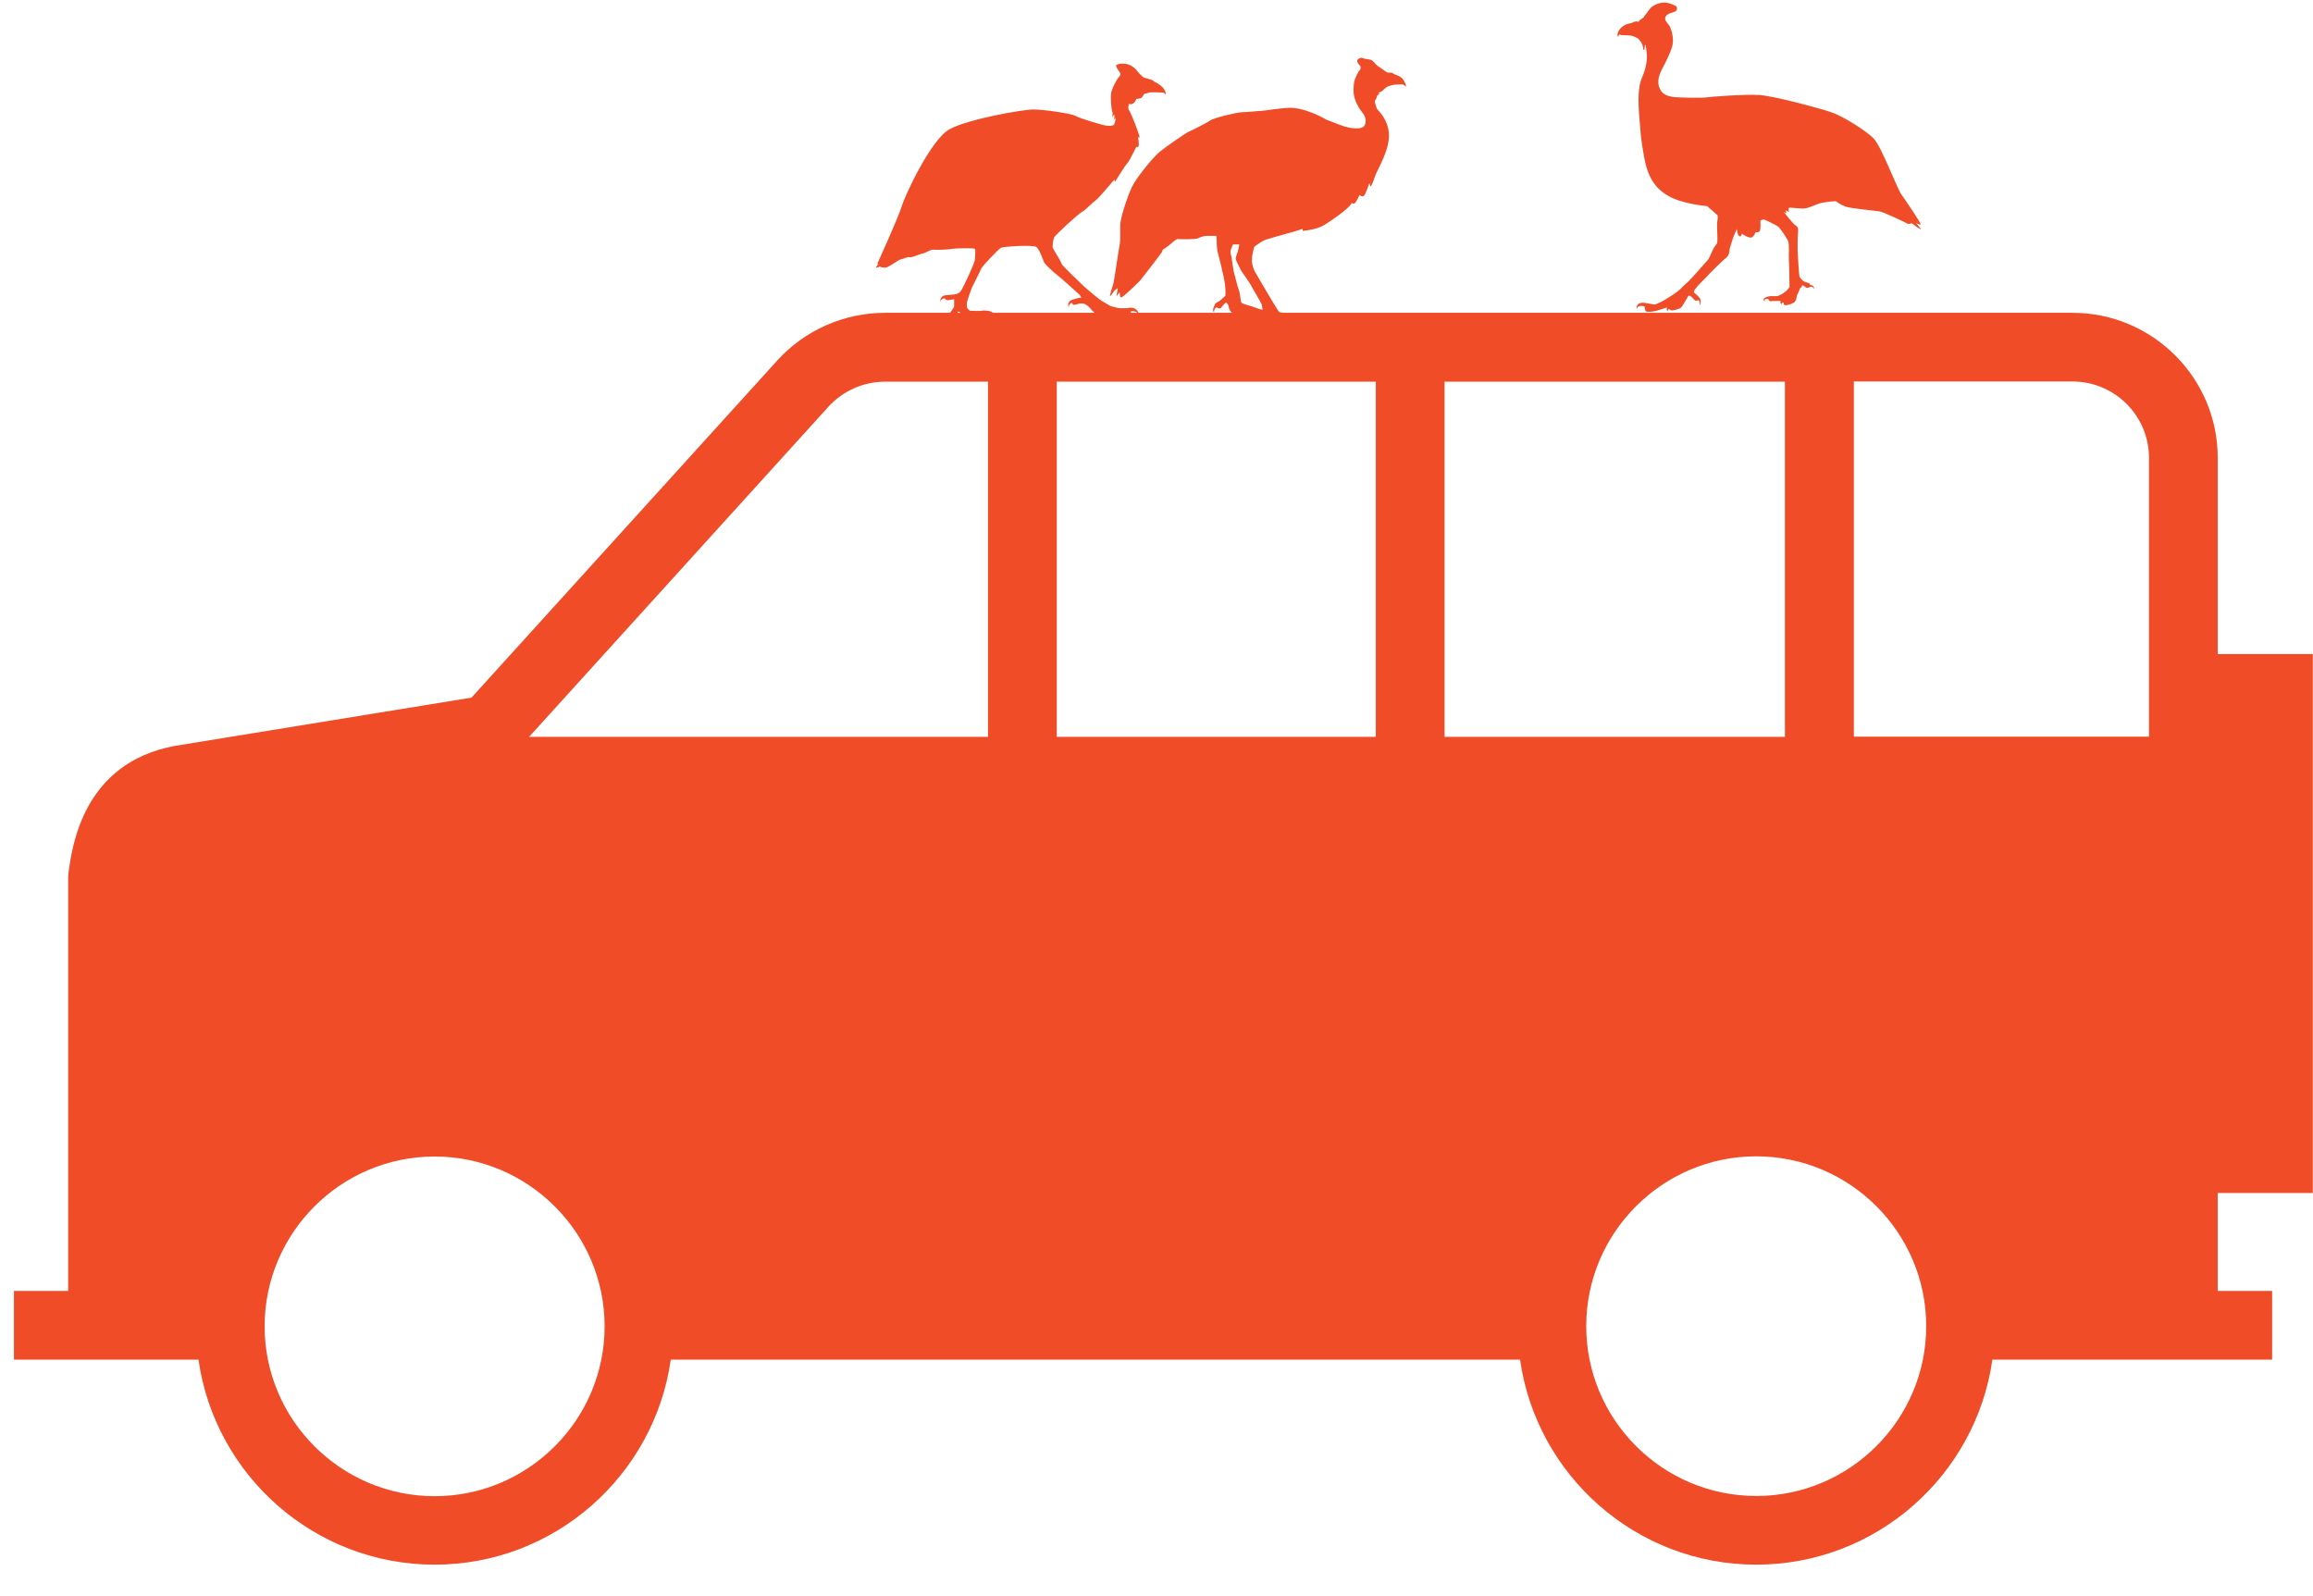 <svg width="71" height="49" viewBox="0 0 71 49" fill="none" xmlns="http://www.w3.org/2000/svg">
<g clip-path="url(#clip0_14296_83692)">
<path d="M2.098 39.625H0.428L0.428 41.734H6.093C6.594 45.284 9.653 48.028 13.341 48.028C17.03 48.028 20.088 45.284 20.59 41.734H46.66C47.162 45.284 50.221 48.028 53.909 48.028C57.598 48.028 60.656 45.284 61.158 41.734L69.746 41.734V39.625H68.076V36.619H70.994V20.076H68.076V14.056C68.076 11.6 66.076 9.602 63.617 9.602L27.166 9.602C25.912 9.602 24.706 10.133 23.862 11.062L14.473 21.414L5.346 22.899C2.563 23.431 2.22 25.943 2.104 26.774L2.092 26.914L2.092 39.619L2.098 39.625ZM56.906 22.612V11.71H63.617C64.913 11.71 65.966 12.761 65.966 14.056V22.612H56.906ZM48.691 40.707C48.691 37.835 51.034 35.494 53.909 35.494C56.784 35.494 59.127 37.835 59.127 40.707C59.127 43.579 56.784 45.92 53.909 45.92C51.034 45.92 48.691 43.579 48.691 40.707ZM44.342 11.716L54.79 11.716V22.618L44.342 22.618V11.71V11.716ZM32.438 11.716H42.232V22.618H32.438V11.71V11.716ZM16.241 22.618L25.428 12.486C25.875 11.997 26.505 11.716 27.166 11.716H30.328V22.618H16.241ZM8.123 40.713C8.123 37.841 10.466 35.5 13.341 35.5C16.216 35.5 18.559 37.841 18.559 40.713C18.559 43.585 16.216 45.926 13.341 45.926C10.466 45.926 8.123 43.585 8.123 40.713Z" fill="#F04C28"/>
<path fill-rule="evenodd" clip-rule="evenodd" d="M50.459 0.515C50.508 0.466 50.642 0.259 50.698 0.216C50.746 0.173 50.863 0.106 51.034 0.081C51.205 0.057 51.456 0.179 51.468 0.21C51.48 0.24 51.505 0.338 51.364 0.375C51.224 0.411 51.107 0.472 51.114 0.576C51.12 0.674 51.224 0.735 51.266 0.833C51.309 0.931 51.389 1.175 51.334 1.407C51.273 1.64 51.107 1.951 51.052 2.055C50.997 2.159 50.85 2.416 50.924 2.654C50.997 2.892 51.163 2.941 51.334 2.972C51.505 3.002 52.276 3.009 52.374 2.99C52.471 2.972 53.56 2.886 54.007 2.917C54.453 2.947 55.824 3.314 56.203 3.442C56.582 3.571 57.279 4.011 57.512 4.249C57.744 4.481 58.228 5.771 58.356 5.954C58.484 6.137 58.98 6.865 58.956 6.889C58.931 6.914 58.809 6.834 58.809 6.834L58.962 7.024C58.962 7.024 58.98 7.085 58.674 6.846C58.674 6.846 58.613 6.907 58.515 6.846C58.417 6.791 57.824 6.516 57.708 6.492C57.591 6.467 56.802 6.4 56.643 6.339C56.484 6.278 56.35 6.174 56.35 6.174C56.35 6.174 56.026 6.192 55.842 6.247C55.658 6.302 55.499 6.412 55.316 6.4C55.139 6.394 54.967 6.37 54.924 6.376C54.882 6.376 54.912 6.51 54.912 6.51L54.827 6.455V6.559L54.741 6.492C54.741 6.492 55.047 6.871 55.09 6.901C55.132 6.932 55.212 6.95 55.194 7.115C55.175 7.286 55.175 7.763 55.187 7.836C55.194 7.91 55.218 8.454 55.242 8.502C55.273 8.551 55.353 8.637 55.395 8.649C55.438 8.661 55.542 8.698 55.542 8.698L55.554 8.741C55.554 8.741 55.677 8.741 55.695 8.869C55.695 8.869 55.628 8.765 55.548 8.814C55.548 8.814 55.463 8.863 55.414 8.808C55.365 8.753 55.316 8.759 55.316 8.759C55.316 8.759 55.316 8.826 55.255 8.845C55.255 8.845 55.2 8.997 55.169 9.046C55.145 9.095 55.151 9.242 55.053 9.297C54.949 9.352 54.79 9.389 54.765 9.358C54.741 9.327 54.753 9.285 54.753 9.285C54.753 9.285 54.686 9.278 54.686 9.346C54.686 9.346 54.625 9.278 54.661 9.236C54.661 9.236 54.386 9.236 54.343 9.248C54.307 9.248 54.276 9.175 54.276 9.175C54.276 9.175 54.123 9.156 54.178 9.254C54.178 9.254 54.062 9.187 54.203 9.126C54.349 9.065 54.435 9.101 54.539 9.089C54.643 9.077 54.796 8.967 54.851 8.912C54.9 8.851 54.931 8.814 54.931 8.814C54.931 8.814 54.924 8.111 54.912 7.995C54.9 7.879 54.931 7.482 54.888 7.396C54.845 7.311 54.655 7.011 54.582 6.956C54.508 6.901 54.178 6.742 54.141 6.736C54.099 6.736 54.037 6.773 54.037 6.773C54.037 6.773 54.056 7.06 54.013 7.103C53.97 7.14 53.891 7.127 53.891 7.127C53.891 7.127 53.836 7.274 53.756 7.292C53.683 7.311 53.487 7.195 53.475 7.176C53.462 7.158 53.45 7.299 53.383 7.244C53.322 7.195 53.316 7.024 53.316 7.024C53.316 7.024 53.193 7.292 53.169 7.39C53.144 7.488 53.083 7.647 53.089 7.677C53.089 7.714 53.083 7.842 52.967 7.928C52.857 8.014 52.441 8.429 52.367 8.515C52.288 8.6 52.098 8.784 52.062 8.839C52.025 8.894 51.958 8.955 52.031 9.01C52.111 9.065 52.166 9.138 52.184 9.162C52.202 9.187 52.227 9.315 52.172 9.37C52.172 9.37 52.196 9.217 52.123 9.211C52.123 9.211 52.056 9.266 51.994 9.187C51.927 9.107 51.866 9.059 51.835 9.077C51.805 9.095 51.646 9.431 51.572 9.462C51.499 9.498 51.401 9.517 51.364 9.523C51.328 9.535 51.248 9.523 51.248 9.498C51.248 9.48 51.248 9.48 51.248 9.48C51.248 9.48 51.181 9.486 51.199 9.56C51.199 9.56 51.144 9.535 51.169 9.437C51.169 9.437 50.893 9.529 50.82 9.547C50.753 9.56 50.606 9.584 50.545 9.566C50.483 9.547 50.483 9.407 50.483 9.407C50.483 9.407 50.282 9.334 50.239 9.486C50.239 9.486 50.19 9.242 50.532 9.303C50.875 9.364 50.753 9.364 50.924 9.297C51.095 9.23 51.517 8.942 51.56 8.894C51.603 8.845 51.75 8.704 51.823 8.643C51.897 8.582 52.374 8.032 52.429 7.971C52.484 7.91 52.551 7.696 52.618 7.592C52.686 7.482 52.704 7.506 52.716 7.421C52.728 7.335 52.692 6.871 52.716 6.779C52.741 6.681 52.722 6.608 52.722 6.608L52.404 6.327C52.404 6.327 51.652 6.266 51.224 6.021C50.795 5.777 50.575 5.429 50.465 4.805C50.355 4.182 50.373 4.188 50.324 3.632C50.276 3.076 50.282 2.66 50.404 2.379C50.526 2.104 50.569 1.817 50.551 1.676C50.532 1.536 50.526 1.377 50.502 1.377C50.477 1.377 50.496 1.505 50.465 1.53C50.434 1.554 50.447 1.462 50.416 1.377C50.386 1.285 50.282 1.181 50.282 1.181C50.282 1.181 50.135 1.102 50.08 1.096C50.025 1.084 49.762 1.077 49.762 1.077L49.731 1.059C49.731 1.059 49.658 1.071 49.682 1.145C49.682 1.145 49.59 1.071 49.719 0.9C49.847 0.729 50.068 0.711 50.068 0.711C50.068 0.711 50.184 0.656 50.227 0.656C50.269 0.656 50.294 0.674 50.294 0.674C50.294 0.674 50.318 0.625 50.373 0.589C50.422 0.552 50.471 0.521 50.471 0.521L50.459 0.515Z" fill="#F04C28"/>
<path fill-rule="evenodd" clip-rule="evenodd" d="M26.933 8.091C26.933 8.091 27.582 6.661 27.68 6.331C27.777 6.001 28.579 4.277 29.148 3.966C29.716 3.654 31.399 3.361 31.711 3.361C32.023 3.361 32.842 3.471 33.026 3.562C33.209 3.66 33.809 3.825 33.888 3.843C33.968 3.862 34.17 3.892 34.206 3.807C34.243 3.721 34.243 3.611 34.243 3.611L34.2 3.678C34.2 3.678 34.218 3.538 34.2 3.519C34.188 3.501 34.163 3.593 34.133 3.587C34.133 3.587 34.17 3.513 34.145 3.44C34.114 3.367 34.078 2.963 34.114 2.829C34.145 2.688 34.286 2.426 34.341 2.371C34.39 2.316 34.414 2.273 34.371 2.218C34.329 2.163 34.243 2.034 34.261 2.004C34.286 1.973 34.384 1.937 34.561 1.961C34.732 1.986 34.867 2.12 34.91 2.181C34.946 2.236 35.069 2.352 35.093 2.371C35.124 2.389 35.356 2.444 35.387 2.468C35.424 2.493 35.43 2.505 35.43 2.505C35.43 2.505 35.791 2.658 35.785 2.902C35.785 2.902 35.723 2.835 35.699 2.841C35.674 2.841 35.32 2.823 35.277 2.841C35.24 2.853 35.16 2.878 35.136 2.878C35.112 2.878 35.063 3.006 35.008 3.018C34.953 3.031 34.879 3.037 34.879 3.037C34.879 3.037 34.818 3.226 34.69 3.196C34.561 3.159 34.665 3.196 34.665 3.196C34.665 3.196 34.592 3.287 34.665 3.397C34.739 3.507 34.965 4.118 34.977 4.186C34.989 4.253 34.934 4.21 34.934 4.21C34.934 4.21 34.977 4.448 34.946 4.497C34.91 4.546 34.885 4.497 34.885 4.497C34.885 4.497 34.653 4.974 34.604 5.011C34.555 5.047 34.225 5.585 34.225 5.585L34.206 5.512C34.206 5.512 33.723 6.086 33.644 6.141C33.558 6.196 33.289 6.477 33.215 6.502C33.136 6.532 32.383 7.217 32.353 7.296C32.322 7.376 32.31 7.553 32.31 7.583C32.31 7.614 32.469 7.871 32.493 7.913C32.518 7.956 32.579 8.06 32.585 8.097C32.585 8.133 33.221 8.744 33.295 8.812C33.368 8.879 33.729 9.178 33.796 9.221C33.864 9.264 34.09 9.398 34.114 9.404C34.139 9.404 34.335 9.466 34.384 9.459C34.433 9.459 34.61 9.459 34.61 9.459C34.61 9.459 34.885 9.362 34.971 9.661C34.971 9.661 34.885 9.514 34.702 9.563C34.702 9.563 34.763 9.667 34.586 9.661C34.408 9.661 34.286 9.649 34.286 9.649V9.741C34.286 9.741 34.188 9.631 34.127 9.631C34.066 9.631 34.096 9.704 34.029 9.698C33.962 9.698 33.729 9.667 33.68 9.655C33.631 9.637 33.527 9.539 33.472 9.472C33.423 9.404 33.325 9.337 33.283 9.325C33.24 9.313 33.16 9.313 33.111 9.325C33.069 9.337 32.989 9.362 32.958 9.356C32.928 9.356 32.903 9.288 32.903 9.288C32.903 9.288 32.793 9.337 32.806 9.447C32.806 9.447 32.726 9.258 32.922 9.197C33.117 9.136 33.191 9.136 33.191 9.136L33.148 9.056C33.148 9.056 32.5 8.469 32.426 8.421C32.353 8.372 32.09 8.115 32.065 8.078C32.035 8.048 31.919 7.657 31.814 7.583C31.711 7.504 30.799 7.571 30.732 7.602C30.658 7.632 30.139 8.182 30.114 8.256C30.09 8.329 29.857 8.775 29.833 8.83C29.808 8.885 29.686 9.246 29.68 9.282C29.68 9.319 29.661 9.435 29.71 9.484C29.753 9.527 29.778 9.539 29.778 9.539C29.778 9.539 30.09 9.551 30.139 9.539C30.181 9.521 30.304 9.539 30.304 9.539C30.304 9.539 30.512 9.539 30.554 9.728C30.554 9.728 30.463 9.606 30.353 9.673C30.353 9.673 30.554 9.704 30.518 9.826C30.518 9.826 30.457 9.753 30.377 9.771C30.297 9.789 30.408 9.838 30.242 9.832C30.077 9.832 29.729 9.832 29.674 9.802C29.619 9.777 29.545 9.661 29.521 9.631C29.496 9.6 29.435 9.557 29.404 9.569C29.368 9.582 29.435 9.704 29.404 9.728C29.368 9.753 29.227 9.771 29.221 9.747C29.221 9.716 29.154 9.624 29.172 9.588C29.19 9.557 29.282 9.447 29.288 9.411C29.288 9.374 29.288 9.184 29.288 9.184C29.288 9.184 29.172 9.203 29.105 9.215C29.037 9.227 28.995 9.154 28.995 9.154C28.995 9.154 28.866 9.178 28.866 9.27C28.866 9.27 28.829 9.087 29.031 9.062C29.239 9.038 29.404 9.062 29.496 8.928C29.588 8.799 29.924 8.048 29.924 7.981C29.924 7.913 29.955 7.669 29.924 7.638C29.894 7.608 29.319 7.62 29.227 7.638C29.129 7.663 28.719 7.675 28.646 7.663C28.573 7.651 28.413 7.767 28.328 7.779C28.236 7.791 28.004 7.913 27.924 7.895C27.845 7.877 27.68 7.968 27.643 7.962C27.606 7.962 27.306 8.182 27.215 8.207C27.117 8.237 27 8.182 27 8.182C27 8.182 26.884 8.237 26.89 8.213C26.89 8.194 26.958 8.103 26.958 8.103L26.933 8.091Z" fill="#F04C28"/>
<path d="M37.846 7.509C37.846 7.509 37.785 7.643 37.772 7.698C37.76 7.753 37.803 7.894 37.803 7.894C37.803 7.894 37.858 8.285 37.876 8.358C37.901 8.431 37.98 8.786 38.023 8.89C38.066 8.994 38.084 9.232 38.096 9.269C38.109 9.305 38.127 9.305 38.17 9.324C38.213 9.348 38.464 9.409 38.512 9.434C38.561 9.458 38.757 9.513 38.757 9.513C38.757 9.513 38.739 9.385 38.727 9.342C38.714 9.299 38.61 9.128 38.58 9.073C38.549 9.018 38.421 8.804 38.384 8.731C38.347 8.658 38.158 8.401 38.103 8.315C38.054 8.23 37.931 7.979 37.931 7.943C37.931 7.906 37.956 7.82 37.98 7.771C38.005 7.716 38.041 7.503 38.041 7.503H37.846V7.509ZM41.265 3.879C41.339 3.903 41.467 3.928 41.467 3.928C41.553 3.94 41.846 3.983 41.901 3.824C41.956 3.665 41.889 3.536 41.785 3.408C41.681 3.28 41.583 3.078 41.559 2.907C41.534 2.736 41.559 2.54 41.577 2.473C41.595 2.406 41.699 2.186 41.736 2.155C41.773 2.125 41.779 2.039 41.736 2.003C41.693 1.966 41.602 1.85 41.718 1.795C41.834 1.74 41.809 1.807 41.993 1.819C42.176 1.831 42.17 1.954 42.329 2.051C42.482 2.149 42.556 2.223 42.605 2.229C42.654 2.235 42.721 2.216 42.752 2.247C42.782 2.278 42.806 2.265 42.813 2.284C42.813 2.296 43.008 2.32 43.094 2.473C43.18 2.626 43.155 2.663 43.155 2.663C43.155 2.663 43.106 2.608 43.063 2.595C43.021 2.583 42.8 2.595 42.764 2.608C42.727 2.608 42.66 2.638 42.611 2.65C42.562 2.669 42.47 2.748 42.433 2.785C42.397 2.828 42.329 2.834 42.329 2.834C42.329 2.834 42.348 2.901 42.311 2.907C42.281 2.907 42.268 2.95 42.262 2.98C42.262 3.011 42.201 3.084 42.201 3.115C42.201 3.145 42.25 3.31 42.274 3.353C42.305 3.39 42.611 3.659 42.635 4.123C42.66 4.588 42.287 5.205 42.231 5.351C42.176 5.498 42.097 5.736 42.072 5.718C42.048 5.7 42.036 5.614 42.036 5.614C42.036 5.614 41.926 5.956 41.864 6.011C41.803 6.06 41.73 5.981 41.73 5.981C41.73 5.981 41.632 6.225 41.571 6.244C41.54 6.256 41.516 6.244 41.491 6.231C41.485 6.244 41.473 6.262 41.467 6.274C41.363 6.421 40.916 6.745 40.653 6.904C40.396 7.063 39.987 7.087 39.987 7.087V7.026C39.987 7.026 39.644 7.136 39.516 7.166C39.387 7.197 38.861 7.356 38.837 7.362C38.812 7.362 38.531 7.539 38.506 7.576C38.482 7.606 38.451 7.808 38.439 7.845C38.427 7.881 38.439 7.961 38.427 7.985C38.414 8.016 38.457 8.23 38.531 8.358C38.604 8.486 38.898 8.981 38.916 9.012C38.934 9.043 39.24 9.562 39.265 9.574C39.283 9.58 39.577 9.672 39.607 9.672C39.638 9.672 39.815 9.684 39.87 9.696C39.932 9.709 40.164 9.696 40.268 9.709C40.366 9.715 40.464 9.739 40.464 9.739C40.684 9.758 40.647 9.904 40.647 9.904C40.611 9.806 40.458 9.849 40.458 9.849C40.458 9.849 40.458 9.886 40.445 9.904C40.439 9.923 40.256 9.923 40.207 9.923C40.158 9.923 39.791 9.88 39.791 9.88C39.828 9.953 39.773 9.984 39.773 9.984C39.791 9.916 39.687 9.868 39.687 9.868C39.687 9.868 39.687 9.892 39.669 9.929C39.65 9.959 39.497 9.935 39.461 9.935C39.424 9.935 39.179 9.923 39.106 9.904C39.032 9.886 38.898 9.764 38.898 9.764C38.898 9.764 38.598 9.745 38.555 9.745C38.512 9.745 38.445 9.709 38.427 9.703C38.408 9.696 38.378 9.715 38.378 9.739C38.378 9.764 38.298 9.861 38.298 9.861C38.31 9.8 38.243 9.764 38.243 9.764C38.243 9.764 38.207 9.806 38.17 9.806C38.133 9.806 38.005 9.727 37.858 9.635C37.711 9.538 37.705 9.366 37.705 9.366C37.705 9.366 37.656 9.287 37.638 9.287C37.619 9.287 37.54 9.366 37.491 9.44C37.436 9.507 37.35 9.434 37.35 9.434C37.264 9.446 37.264 9.593 37.264 9.593C37.197 9.513 37.277 9.385 37.277 9.385C37.277 9.385 37.289 9.348 37.301 9.324C37.313 9.299 37.43 9.25 37.466 9.214C37.503 9.183 37.613 9.079 37.613 9.079C37.613 9.079 37.632 8.969 37.601 8.719C37.57 8.474 37.387 7.765 37.368 7.692C37.35 7.619 37.344 7.295 37.344 7.295L37.332 7.24C37.332 7.24 37.105 7.24 37.038 7.24C36.971 7.24 36.861 7.27 36.775 7.313C36.69 7.356 36.176 7.344 36.151 7.338C36.121 7.338 36.059 7.38 36.011 7.423C35.968 7.466 35.754 7.637 35.717 7.649C35.68 7.661 35.686 7.692 35.668 7.735C35.65 7.778 34.995 8.615 34.995 8.615C34.995 8.615 34.451 9.159 34.408 9.128C34.359 9.098 34.383 8.981 34.365 8.981C34.347 8.981 34.273 9.098 34.273 9.098C34.273 9.098 34.304 8.865 34.31 8.853C34.31 8.835 34.23 8.902 34.2 8.933C34.169 8.963 34.133 9.043 34.084 9.085C34.035 9.122 34.157 8.78 34.182 8.682C34.206 8.584 34.353 7.564 34.377 7.46C34.396 7.35 34.377 7.087 34.39 6.873C34.402 6.659 34.604 6.042 34.744 5.743C34.885 5.443 35.411 4.814 35.589 4.667C35.766 4.52 36.402 4.08 36.475 4.05C36.549 4.019 37.02 3.787 37.142 3.701C37.258 3.616 37.956 3.451 38.121 3.445C38.292 3.445 38.635 3.402 38.727 3.402C38.818 3.402 39.173 3.329 39.577 3.31C39.98 3.292 40.543 3.567 40.708 3.671C40.971 3.775 41.198 3.86 41.259 3.879H41.265Z" fill="#F04C28"/>
</g>
<defs>
<clipPath id="clip0_14296_83692">
<rect width="70.572" height="47.954" fill="white" transform="translate(0.428 0.078)"/>
</clipPath>
</defs>
</svg>
